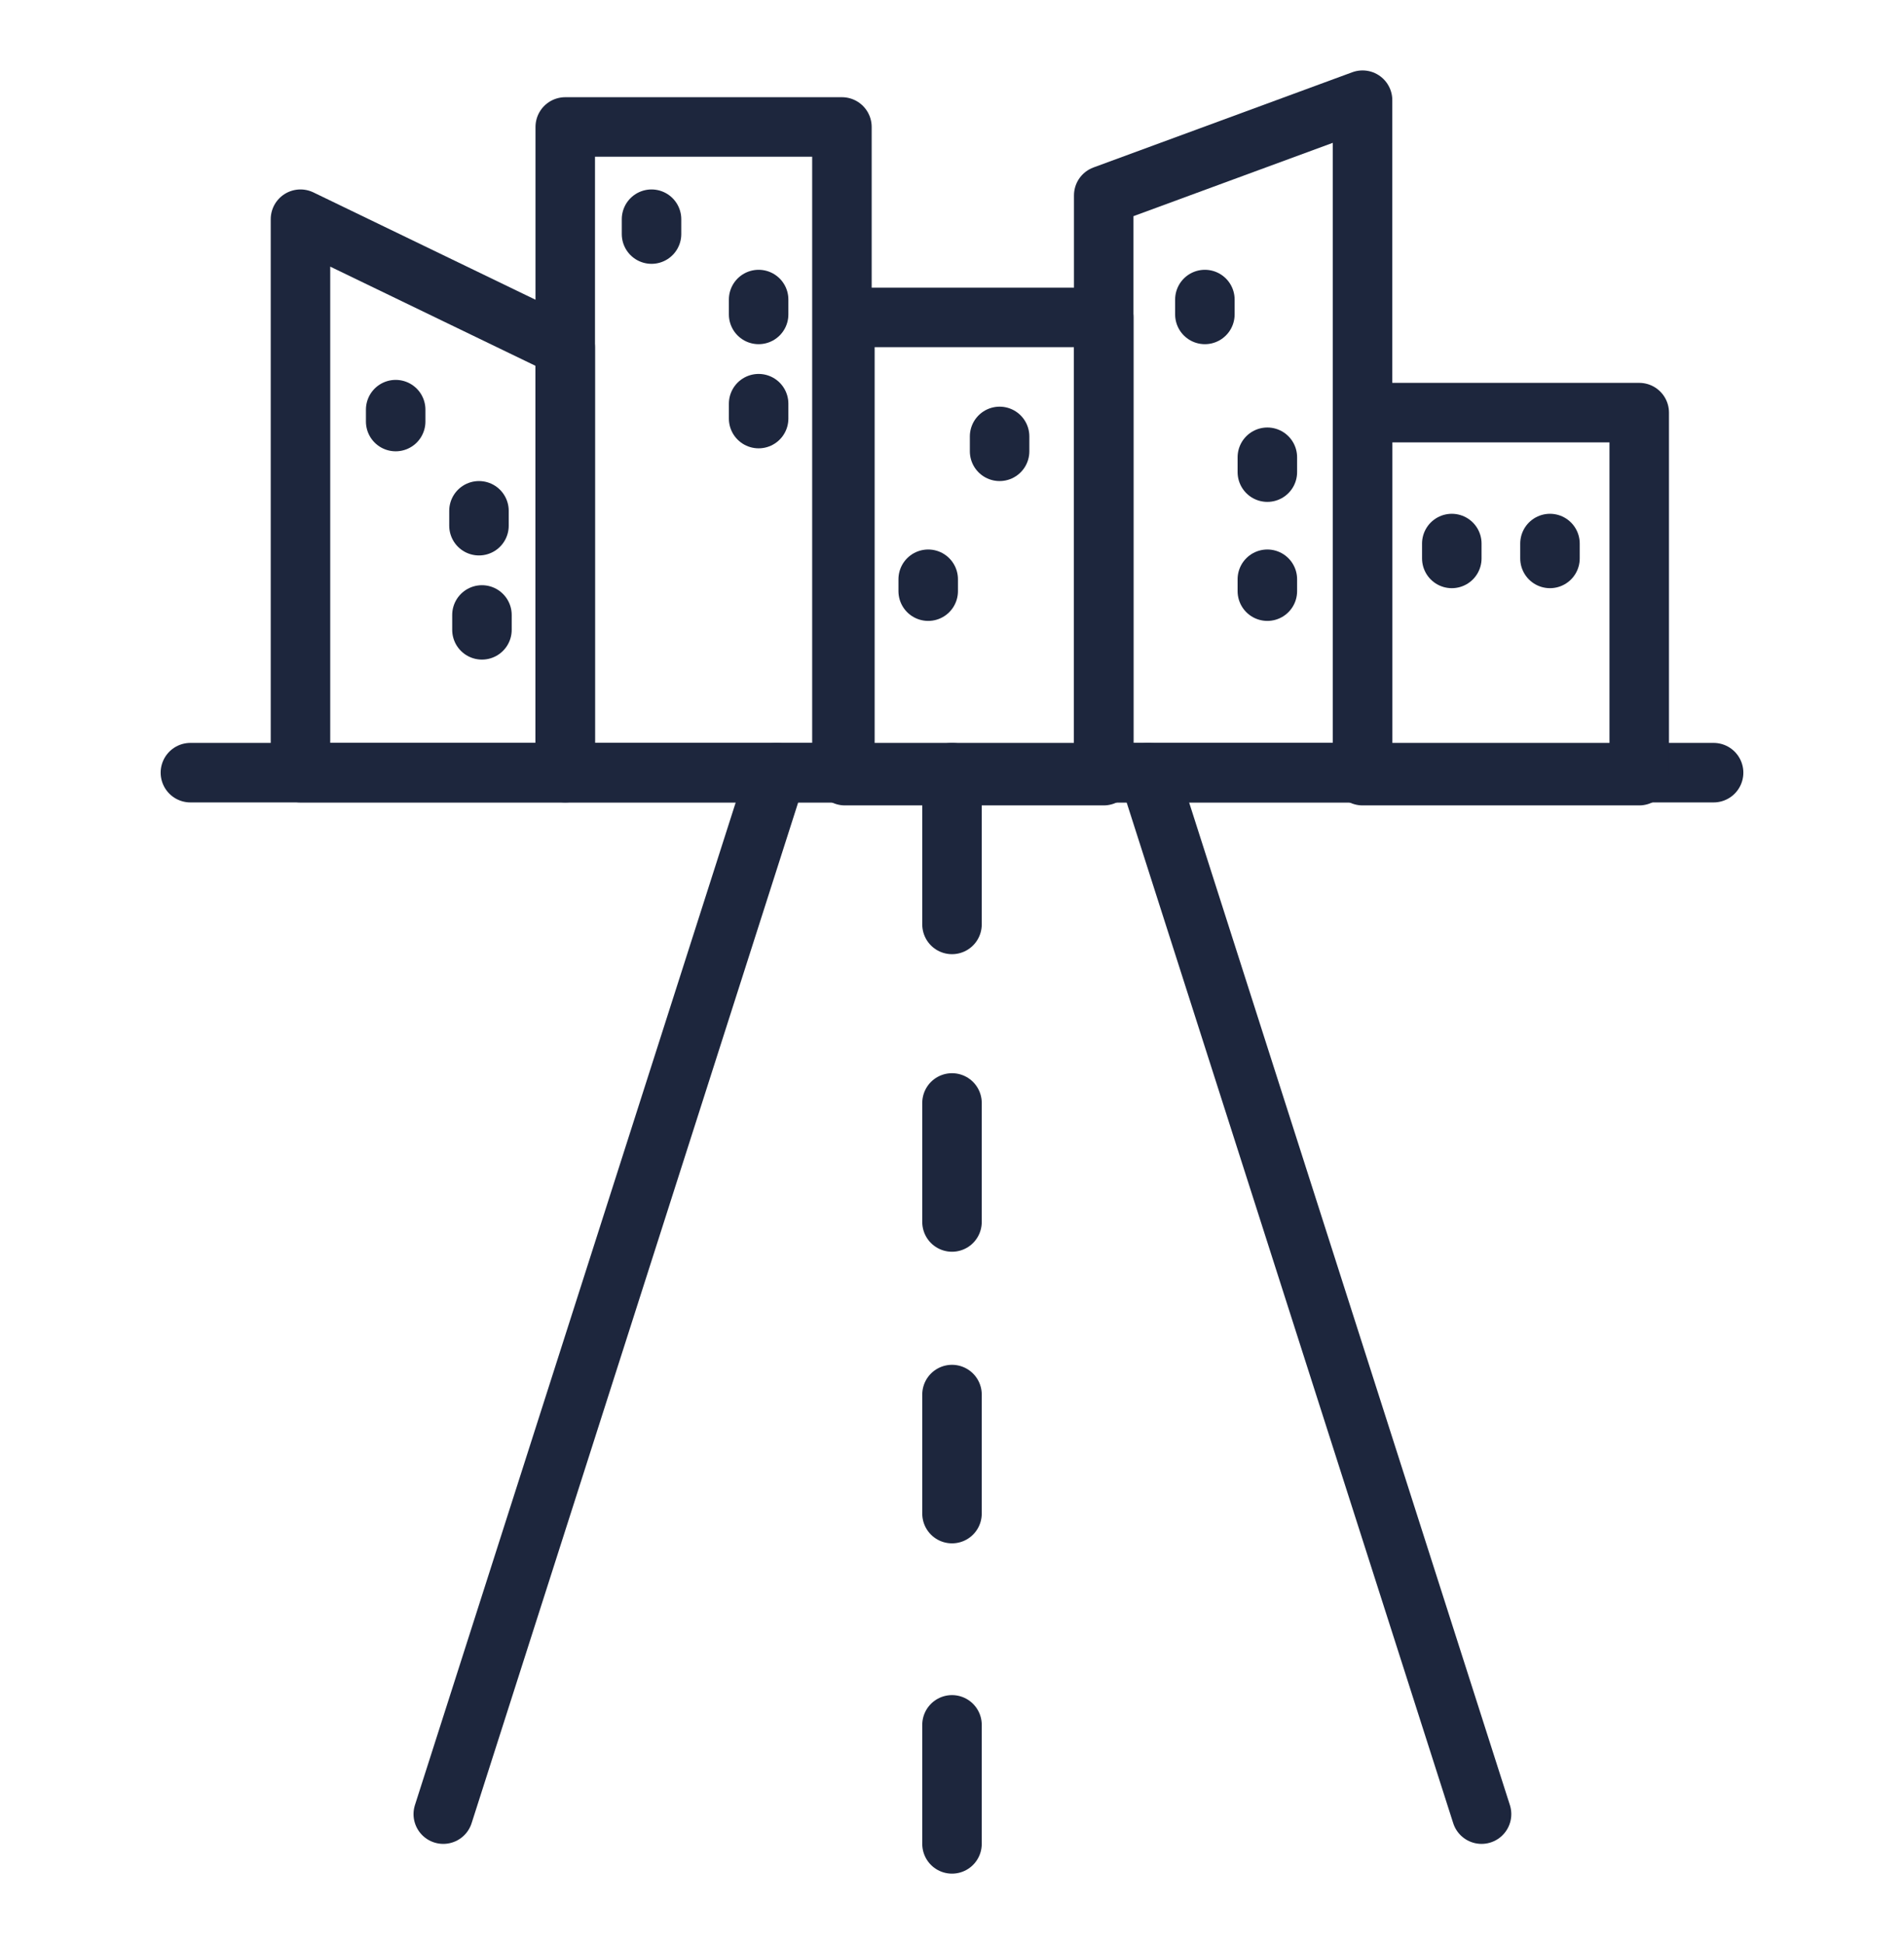 <svg width="48" height="49" viewBox="0 0 48 49" fill="none" xmlns="http://www.w3.org/2000/svg">
<path d="M11.175 45.725L19.575 19.475" stroke="#1D263D" stroke-width="1.5" stroke-miterlimit="10" stroke-linecap="round" stroke-linejoin="round"/>
<path d="M37.35 45.725L28.95 19.475" stroke="#1D263D" stroke-width="1.5" stroke-miterlimit="10" stroke-linecap="round" stroke-linejoin="round"/>
<path d="M24 19.475V23.3" stroke="#1D263D" stroke-width="1.5" stroke-miterlimit="10" stroke-linecap="round" stroke-linejoin="round"/>
<path d="M24 27.8V30.8" stroke="#1D263D" stroke-width="1.5" stroke-miterlimit="10" stroke-linecap="round" stroke-linejoin="round"/>
<path d="M24 35.15V38.15" stroke="#1D263D" stroke-width="1.5" stroke-miterlimit="10" stroke-linecap="round" stroke-linejoin="round"/>
<path d="M24 43.475V46.475" stroke="#1D263D" stroke-width="1.5" stroke-miterlimit="10" stroke-linecap="round" stroke-linejoin="round"/>
<path d="M4.8 19.475H43.2" stroke="#1D263D" stroke-width="1.5" stroke-miterlimit="10" stroke-linecap="round" stroke-linejoin="round"/>
<path d="M14.25 8.75L7.575 5.525V19.475H14.25V8.75Z" stroke="#1D263D" stroke-width="1.5" stroke-miterlimit="10" stroke-linecap="round" stroke-linejoin="round"/>
<path d="M21.225 3.2H14.25V19.475H21.225V3.2Z" stroke="#1D263D" stroke-width="1.5" stroke-miterlimit="10" stroke-linecap="round" stroke-linejoin="round"/>
<path d="M27.825 8H21.3V19.55H27.825V8Z" stroke="#1D263D" stroke-width="1.5" stroke-miterlimit="10" stroke-linecap="round" stroke-linejoin="round"/>
<path d="M34.35 19.475H27.825V4.925L34.35 2.525V19.475Z" stroke="#1D263D" stroke-width="1.5" stroke-miterlimit="10" stroke-linecap="round" stroke-linejoin="round"/>
<path d="M41.325 10.4H34.35V19.55H41.325V10.4Z" stroke="#1D263D" stroke-width="1.5" stroke-miterlimit="10" stroke-linecap="round" stroke-linejoin="round"/>
<path d="M16.425 5.525V5.9" stroke="#1D263D" stroke-width="1.5" stroke-miterlimit="10" stroke-linecap="round" stroke-linejoin="round"/>
<path d="M19.125 7.55V7.925" stroke="#1D263D" stroke-width="1.5" stroke-miterlimit="10" stroke-linecap="round" stroke-linejoin="round"/>
<path d="M19.125 10.175V10.55" stroke="#1D263D" stroke-width="1.5" stroke-miterlimit="10" stroke-linecap="round" stroke-linejoin="round"/>
<path d="M9.975 10.325V10.625" stroke="#1D263D" stroke-width="1.5" stroke-miterlimit="10" stroke-linecap="round" stroke-linejoin="round"/>
<path d="M12.075 12.875V13.25" stroke="#1D263D" stroke-width="1.5" stroke-miterlimit="10" stroke-linecap="round" stroke-linejoin="round"/>
<path d="M23.4 14.6V14.9" stroke="#1D263D" stroke-width="1.5" stroke-miterlimit="10" stroke-linecap="round" stroke-linejoin="round"/>
<path d="M25.2 11V11.375" stroke="#1D263D" stroke-width="1.5" stroke-miterlimit="10" stroke-linecap="round" stroke-linejoin="round"/>
<path d="M30.375 7.55V7.925" stroke="#1D263D" stroke-width="1.5" stroke-miterlimit="10" stroke-linecap="round" stroke-linejoin="round"/>
<path d="M31.95 11.525V11.9" stroke="#1D263D" stroke-width="1.5" stroke-miterlimit="10" stroke-linecap="round" stroke-linejoin="round"/>
<path d="M31.95 14.6V14.9" stroke="#1D263D" stroke-width="1.5" stroke-miterlimit="10" stroke-linecap="round" stroke-linejoin="round"/>
<path d="M36.6 13.7V14.075" stroke="#1D263D" stroke-width="1.5" stroke-miterlimit="10" stroke-linecap="round" stroke-linejoin="round"/>
<path d="M39.075 13.7V14.075" stroke="#1D263D" stroke-width="1.5" stroke-miterlimit="10" stroke-linecap="round" stroke-linejoin="round"/>
<path d="M12.15 15.5V15.875" stroke="#1D263D" stroke-width="1.5" stroke-miterlimit="10" stroke-linecap="round" stroke-linejoin="round"/>
</svg>
